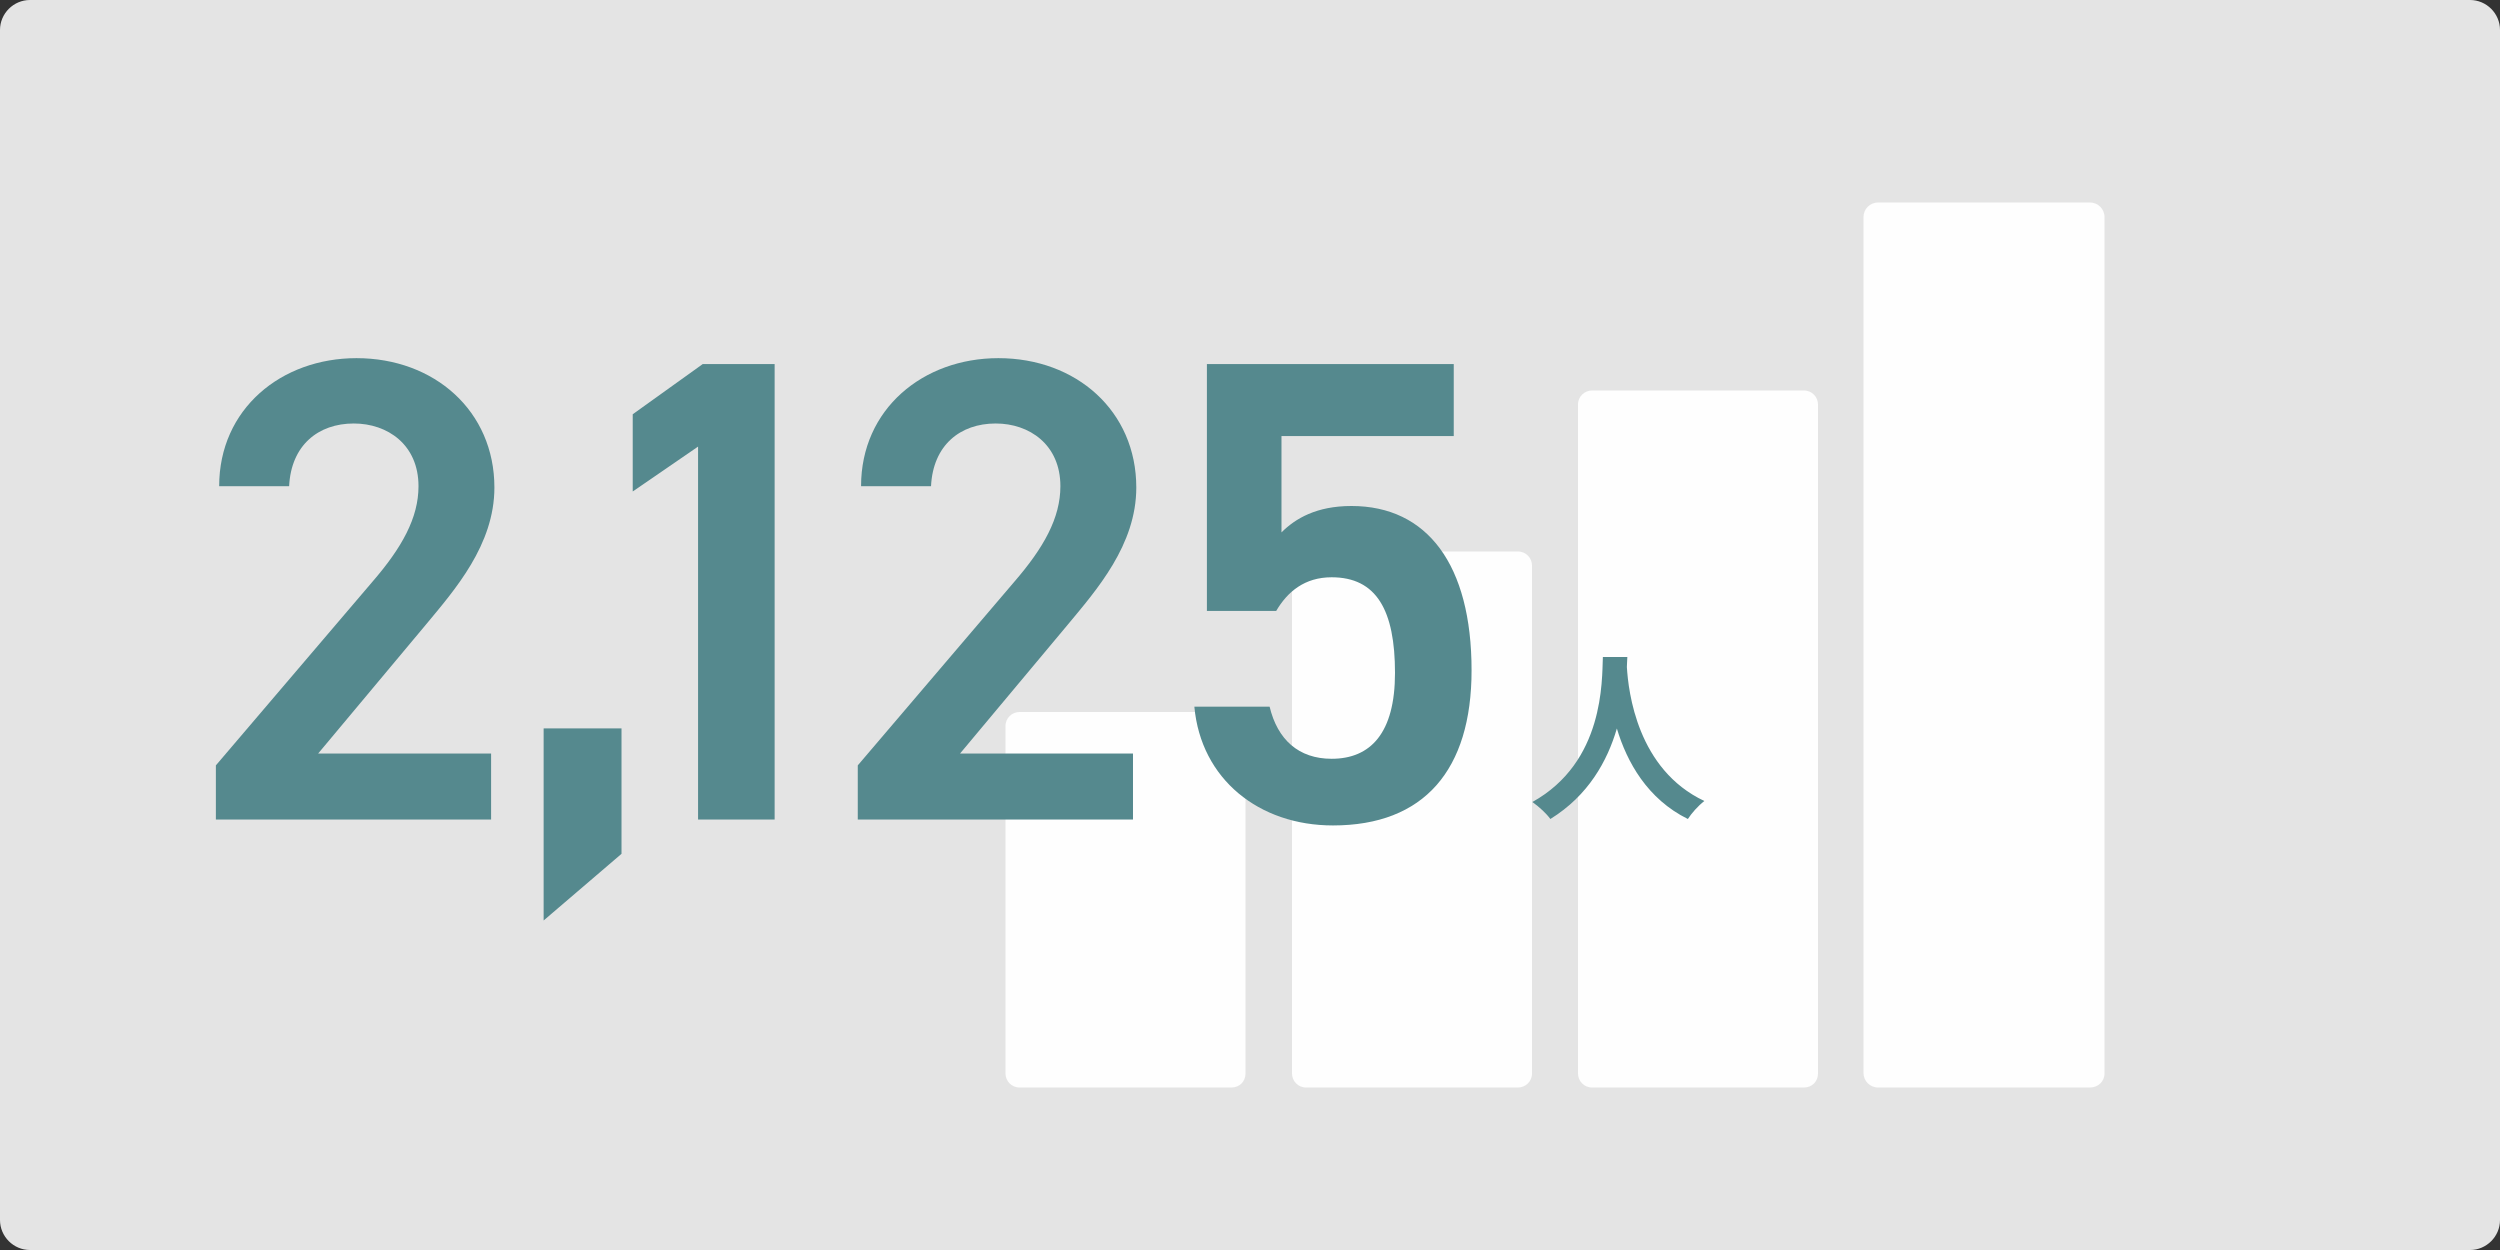 <?xml version="1.0" encoding="UTF-8"?>
<svg id="graphics" xmlns="http://www.w3.org/2000/svg" viewBox="0 0 500 250">
  <rect x="0" y="0" width="500" height="250" fill="#333333" stroke="none"/>
  <path d="M500,244c0,3.3-2.7,6-6,6H6c-3.3,0-6-2.7-6-6V6C0,2.7,2.7,0,6,0h488c3.3,0,6,2.7,6,6v238Z" style="fill: #e4e4e4; fill-rule: evenodd;"/>
  <path id="Fill-4" d="M246.3,217.5h-42.4c-1.6,0-2.8-1.3-2.8-2.8v-69.5c0-1.6,1.3-2.8,2.8-2.8h42.4c1.6,0,2.8,1.3,2.8,2.8v69.5c0,1.6-1.2,2.8-2.8,2.8" style="fill: #fefefe; fill-rule: evenodd;"/>
  <path id="Fill-6" d="M303.6,217.5h-42.4c-1.6,0-2.8-1.3-2.8-2.8v-101.6c0-1.6,1.3-2.8,2.8-2.8h42.4c1.6,0,2.8,1.3,2.8,2.8v101.6c0,1.6-1.3,2.8-2.8,2.8" style="fill: #fefefe; fill-rule: evenodd;"/>
  <path id="Fill-8" d="M360.8,217.5h-42.4c-1.6,0-2.8-1.3-2.8-2.8V80.9c0-1.6,1.3-2.8,2.8-2.8h42.4c1.6,0,2.8,1.3,2.8,2.8v133.8c0,1.6-1.2,2.8-2.8,2.8" style="fill: #fefefe; fill-rule: evenodd;"/>
  <path id="Fill-10" d="M418,217.5h-42.4c-1.6,0-2.9-1.3-2.9-2.9V43.4c0-1.6,1.3-2.9,2.9-2.9h42.4c1.6,0,2.9,1.3,2.9,2.9v171.3c0,1.6-1.3,2.8-2.9,2.8" style="fill: #fefefe; fill-rule: evenodd;"/>
  <path id="Fill-12" d="M325.474,131.3c0,.6-.1,1.3-.1,2.1.3,5,2.1,20.5,15.5,26.8-1.3,1-2.6,2.5-3.3,3.6-8.1-4-12.2-11.4-14.2-18.1-1.9,6.5-5.7,13.4-13.3,18.1-.8-1.1-2.2-2.4-3.6-3.4,14.4-8,13.9-24.3,14.1-29h4.9v-.1Z" style="fill: #55898e; fill-rule: evenodd;"/>
  <g style="isolation: isolate;">
    <path d="M98.221,163.9h-55.046v-10.824l31.285-36.697c5.94-6.864,9.24-12.805,9.24-19.141,0-8.316-6.204-12.54-12.937-12.54-7.128,0-12.54,4.356-12.936,12.54h-13.993c0-15.444,12.409-25.608,27.457-25.608,15.576,0,27.589,10.561,27.589,25.873,0,11.483-7.92,20.46-13.729,27.456l-21.517,25.741h34.585v13.2Z" style="fill: #55898e;"/>
    <path d="M124.302,170.765l-15.576,13.332v-38.413h15.576v25.081Z" style="fill: #55898e;"/>
    <path d="M154.925,163.9h-15.312v-74.582l-13.068,8.977v-15.445l13.992-10.032h14.389v91.083Z" style="fill: #55898e;"/>
    <path d="M226.6,163.9h-55.046v-10.824l31.285-36.697c5.94-6.864,9.24-12.805,9.24-19.141,0-8.316-6.204-12.54-12.937-12.54-7.128,0-12.54,4.356-12.936,12.54h-13.993c0-15.444,12.409-25.608,27.457-25.608,15.576,0,27.589,10.561,27.589,25.873,0,11.483-7.92,20.46-13.729,27.456l-21.517,25.741h34.585v13.2Z" style="fill: #55898e;"/>
    <path d="M255.241,122.188h-13.86v-49.37h49.369v14.389h-34.453v19.272c2.772-2.771,6.996-5.28,13.993-5.28,15.18,0,24.024,11.749,24.024,32.869,0,19.933-9.505,31.021-27.721,31.021-14.785,0-26.401-9.24-27.722-23.761h15.049c1.584,6.6,5.809,10.428,12.408,10.428,7.789,0,12.673-5.148,12.673-17.16,0-12.54-3.696-19.141-12.673-19.141-5.412,0-8.844,2.904-11.088,6.732Z" style="fill: #55898e;"/>
  </g>
</svg>